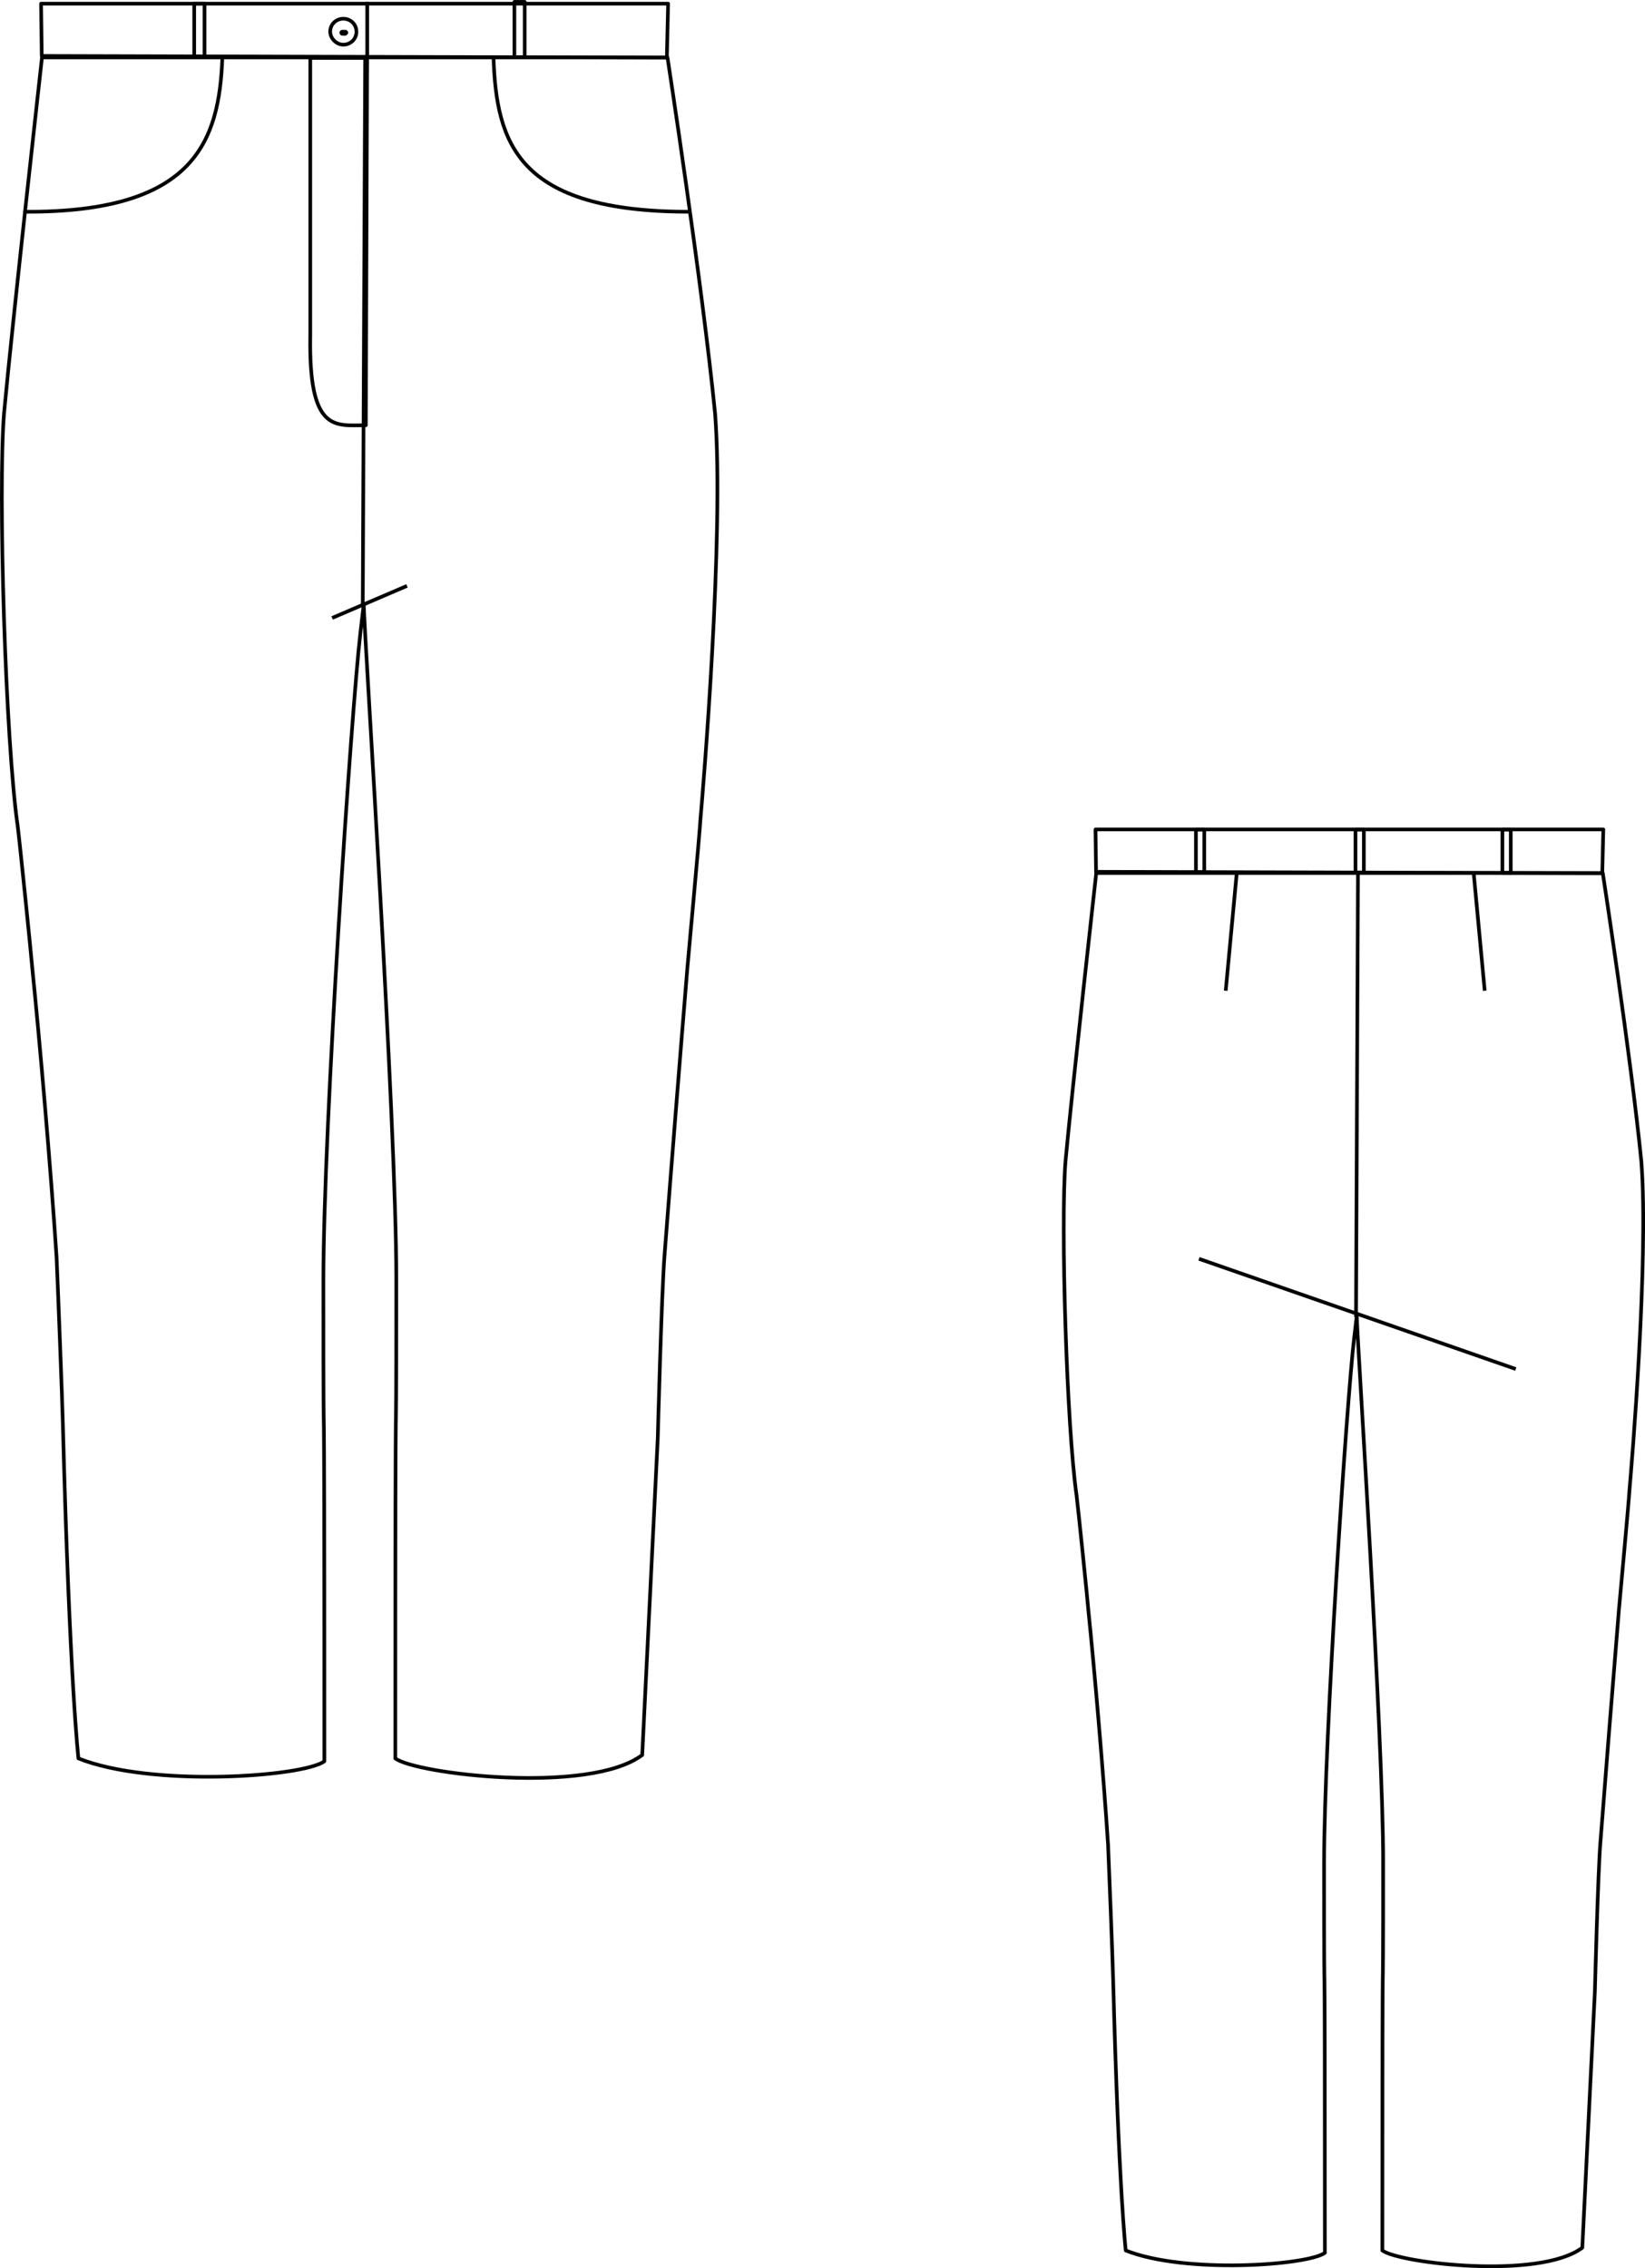 
<svg id="a" xmlns="http://www.w3.org/2000/svg" viewBox="0 0 338.47 466.56"><g><g><line x1="246.7" y1="258.95" x2="311.88" y2="281.62" style="fill:none; stroke:#010101; stroke-linejoin:round; stroke-width:.75px;"/><g><line x1="303.22" y1="179.59" x2="305.49" y2="203.8" style="fill:none; stroke:#010101; stroke-linejoin:round; stroke-width:.75px;"/><line x1="254.47" y1="179.59" x2="252.2" y2="203.8" style="fill:none; stroke:#010101; stroke-linejoin:round; stroke-width:.75px;"/></g></g><g><line x1="279.41" y1="179.83" x2="279.01" y2="270.93" style="fill:none; stroke:#010101; stroke-linejoin:round; stroke-width:.75px;"/><path d="m225.56,179.59h104.22s5.75,37.41,7.94,59.36c1.54,20.33-2.02,62.76-2.43,67.37-.16,2.83-2.02,22.92-2.19,24.86-1.05,12.71-2.83,35.14-3.81,47.86-.49,5.83-1.13,30.53-1.13,30.53l-2.59,52.8c-8.83,6.64-37.74,3.16-41.14.57,0-86.97.16-34.33.16-80.09,0-25.75-5.26-105.76-5.43-112.15l-.57,4.86c-1.46,12.47-6.15,82.03-6.15,107.78,0,45.75.16-6.88.16,80.09-3.56,2.59-28.83,4.37-40.97-.49,0,0-1.46-12.63-2.59-55.55-.08-3.72-.89-24.54-1.05-27.94-.97-14.9-2.83-36.28-4.05-48.18-.16-2.11-2.11-21.13-2.43-23.65-2.02-14.01-3.32-55.87-2.27-68.83,1.46-15.71,6.32-59.19,6.32-59.19Z" style="fill:none; stroke:#010101; stroke-linejoin:round; stroke-width:.75px;"/></g><rect x="309.13" y="170.67" width="1.72" height="8.9" style="fill:none; stroke:#010101; stroke-linejoin:round; stroke-width:.75px;"/><rect x="278.9" y="170.67" width="1.72" height="8.81" style="fill:none; stroke:#010101; stroke-linejoin:round; stroke-width:.75px;"/><rect x="246.07" y="170.67" width="1.72" height="8.74" style="fill:none; stroke:#010101; stroke-linejoin:round; stroke-width:.75px;"/><polygon points="225.52 179.34 225.41 170.62 329.89 170.62 329.68 179.62 225.52 179.34" style="fill:none; stroke:#010101; stroke-linejoin:round; stroke-width:.75px;"/></g><g><g><line x1="75.14" y1="11.82" x2="74.64" y2="124.62" style="fill:none; stroke:#010101; stroke-linejoin:round; stroke-width:.75px;"/><line x1="68.34" y1="127.12" x2="83.74" y2="120.52" style="fill:none; stroke:#010101; stroke-linejoin:round; stroke-width:.75px;"/></g><path d="m8.64,11.82h128.7s7.1,46.2,9.8,73.3c1.9,25.1-2.5,77.5-3,83.2-.2,3.5-2.5,28.3-2.7,30.7-1.3,15.7-3.5,43.4-4.7,59.1-.6,7.2-1.4,37.7-1.4,37.7l-3.2,65.2c-10.9,8.2-46.6,3.9-50.8.7,0-107.4.2-42.4.2-98.9,0-31.8-6.5-130.6-6.7-138.5l-.7,6c-1.8,15.4-7.6,101.3-7.6,133.1,0,56.5.2-8.5.2,98.9-4.4,3.2-35.6,5.4-50.6-.6,0,0-1.8-15.6-3.2-68.6-.1-4.6-1.1-30.3-1.3-34.5-1.2-18.4-3.5-44.8-5-59.5-.2-2.6-2.6-26.1-3-29.2C1.14,152.63-.46,100.93.84,84.93,2.64,65.52,8.64,11.82,8.64,11.82Z" style="fill:none; stroke:#010101; stroke-linejoin:round; stroke-width:.75px;"/><rect x="105.84" y=".38" width="2.12" height="11.42" style="fill:none; stroke:#010101; stroke-linejoin:round; stroke-width:.75px;"/><rect x="39.96" y=".75" width="2.12" height="10.85" style="fill:none; stroke:#010101; stroke-linejoin:round; stroke-width:.75px;"/><g><g><path d="m71.06,6.96h-.62c-.21,0-.21-.22-.21-.22q0-.22.21-.22h.62c.21,0,.21.22.21.22l-.21.22Z" style="fill:none; stroke:#010101; stroke-linejoin:round; stroke-width:.75px;"/><path d="m73.34,6.52c0,1.55-1.25,2.67-2.7,2.67s-2.7-1.33-2.7-2.67c0-1.55,1.25-2.67,2.7-2.67s2.7,1.11,2.7,2.67Z" style="fill:none; stroke:#010101; stroke-linejoin:round; stroke-width:.75px;"/></g><line x1="75.56" y1=".38" x2="75.56" y2="11.73" style="fill:none; stroke:#010101; stroke-linejoin:round; stroke-width:.75px;"/></g><polygon points="8.59 11.51 8.45 .75 137.47 .75 137.21 11.86 8.59 11.51" style="fill:none; stroke:#010101; stroke-linejoin:round; stroke-width:.75px;"/><path id="b" d="m45.75,11.82c-.64,17.44-5.83,31.9-40.61,31.74" style="fill:none; stroke:#010101; stroke-linecap:round; stroke-linejoin:round; stroke-width:.75px;"/><path id="c" d="m101.54,11.81c.61,17.49,4.73,31.75,40.26,31.75" style="fill:none; stroke:#010101; stroke-linecap:round; stroke-linejoin:round; stroke-width:.75px;"/><path d="m63.84,11.92v57.07c-.35,20.06,5.1,18.49,11.43,18.49l.27-75.56h-11.7Z" style="fill:none; stroke:#010101; stroke-linejoin:round; stroke-width:.75px;"/></g></svg>